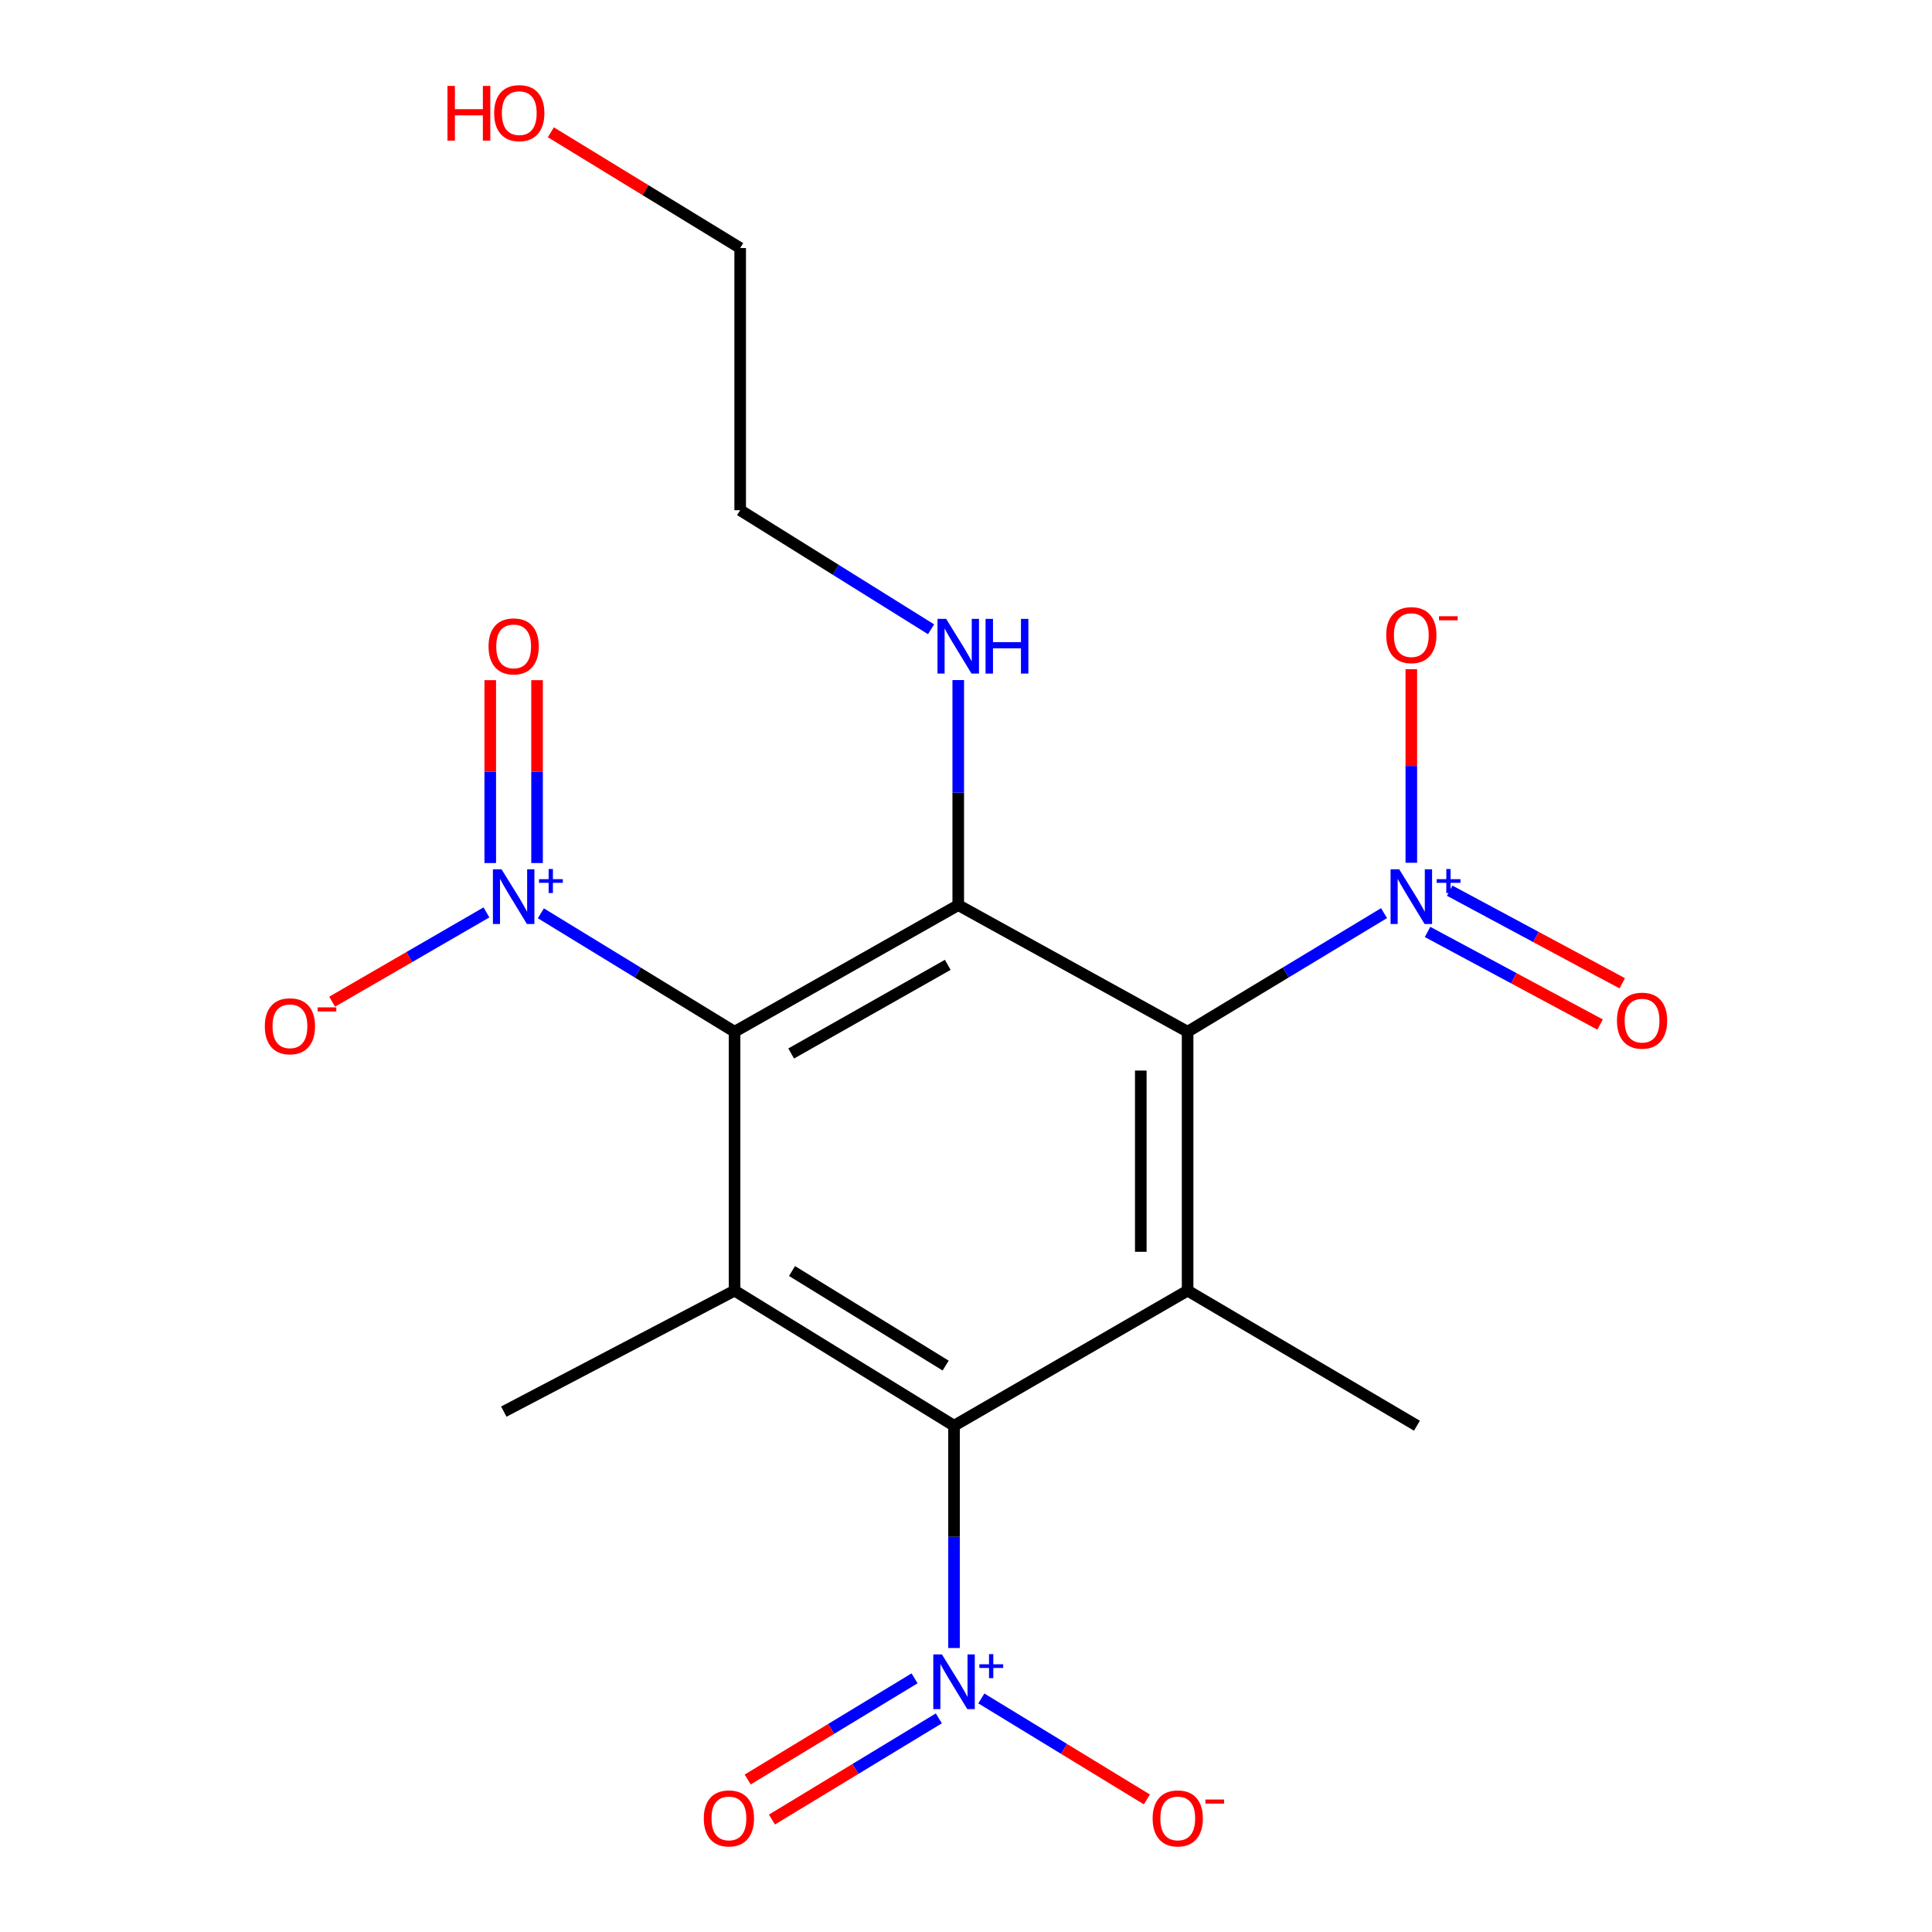 <?xml version='1.0' encoding='iso-8859-1'?>
<svg version='1.1' baseProfile='full'
              xmlns='http://www.w3.org/2000/svg'
                      xmlns:rdkit='http://www.rdkit.org/xml'
                      xmlns:xlink='http://www.w3.org/1999/xlink'
                  xml:space='preserve'
width='1000px' height='1000px' viewBox='0 0 1000 1000'>
<!-- END OF HEADER -->
<rect style='opacity:1.0;fill:#FFFFFF;stroke:none' width='1000' height='1000' x='0' y='0'> </rect>
<path class='bond-1' d='M 380.207,534.023 L 495.988,468.485' style='fill:none;fill-rule:evenodd;stroke:#000000;stroke-width:6px;stroke-linecap:butt;stroke-linejoin:miter;stroke-opacity:1' />
<path class='bond-1' d='M 409.512,545.281 L 490.558,499.405' style='fill:none;fill-rule:evenodd;stroke:#000000;stroke-width:6px;stroke-linecap:butt;stroke-linejoin:miter;stroke-opacity:1' />
<path class='bond-3' d='M 380.207,534.023 L 380.207,668.033' style='fill:none;fill-rule:evenodd;stroke:#000000;stroke-width:6px;stroke-linecap:butt;stroke-linejoin:miter;stroke-opacity:1' />
<path class='bond-6' d='M 380.207,534.023 L 330.082,503.374' style='fill:none;fill-rule:evenodd;stroke:#000000;stroke-width:6px;stroke-linecap:butt;stroke-linejoin:miter;stroke-opacity:1' />
<path class='bond-6' d='M 330.082,503.374 L 279.957,472.725' style='fill:none;fill-rule:evenodd;stroke:#0000FF;stroke-width:6px;stroke-linecap:butt;stroke-linejoin:miter;stroke-opacity:1' />
<path class='bond-0' d='M 614.704,534.023 L 495.988,468.485' style='fill:none;fill-rule:evenodd;stroke:#000000;stroke-width:6px;stroke-linecap:butt;stroke-linejoin:miter;stroke-opacity:1' />
<path class='bond-5' d='M 614.704,534.023 L 665.54,503.329' style='fill:none;fill-rule:evenodd;stroke:#000000;stroke-width:6px;stroke-linecap:butt;stroke-linejoin:miter;stroke-opacity:1' />
<path class='bond-5' d='M 665.54,503.329 L 716.377,472.636' style='fill:none;fill-rule:evenodd;stroke:#0000FF;stroke-width:6px;stroke-linecap:butt;stroke-linejoin:miter;stroke-opacity:1' />
<path class='bond-20' d='M 614.704,534.023 L 614.704,668.033' style='fill:none;fill-rule:evenodd;stroke:#000000;stroke-width:6px;stroke-linecap:butt;stroke-linejoin:miter;stroke-opacity:1' />
<path class='bond-20' d='M 590.471,554.124 L 590.471,647.931' style='fill:none;fill-rule:evenodd;stroke:#000000;stroke-width:6px;stroke-linecap:butt;stroke-linejoin:miter;stroke-opacity:1' />
<path class='bond-14' d='M 495.988,468.485 L 495.988,410.242' style='fill:none;fill-rule:evenodd;stroke:#000000;stroke-width:6px;stroke-linecap:butt;stroke-linejoin:miter;stroke-opacity:1' />
<path class='bond-14' d='M 495.988,410.242 L 495.988,351.999' style='fill:none;fill-rule:evenodd;stroke:#0000FF;stroke-width:6px;stroke-linecap:butt;stroke-linejoin:miter;stroke-opacity:1' />
<path class='bond-2' d='M 614.704,668.033 L 493.807,737.945' style='fill:none;fill-rule:evenodd;stroke:#000000;stroke-width:6px;stroke-linecap:butt;stroke-linejoin:miter;stroke-opacity:1' />
<path class='bond-15' d='M 614.704,668.033 L 733.406,737.945' style='fill:none;fill-rule:evenodd;stroke:#000000;stroke-width:6px;stroke-linecap:butt;stroke-linejoin:miter;stroke-opacity:1' />
<path class='bond-4' d='M 380.207,668.033 L 493.807,737.945' style='fill:none;fill-rule:evenodd;stroke:#000000;stroke-width:6px;stroke-linecap:butt;stroke-linejoin:miter;stroke-opacity:1' />
<path class='bond-4' d='M 409.948,657.881 L 489.468,706.82' style='fill:none;fill-rule:evenodd;stroke:#000000;stroke-width:6px;stroke-linecap:butt;stroke-linejoin:miter;stroke-opacity:1' />
<path class='bond-16' d='M 380.207,668.033 L 260.764,730.648' style='fill:none;fill-rule:evenodd;stroke:#000000;stroke-width:6px;stroke-linecap:butt;stroke-linejoin:miter;stroke-opacity:1' />
<path class='bond-7' d='M 493.807,737.945 L 493.807,795.48' style='fill:none;fill-rule:evenodd;stroke:#000000;stroke-width:6px;stroke-linecap:butt;stroke-linejoin:miter;stroke-opacity:1' />
<path class='bond-7' d='M 493.807,795.48 L 493.807,853.014' style='fill:none;fill-rule:evenodd;stroke:#0000FF;stroke-width:6px;stroke-linecap:butt;stroke-linejoin:miter;stroke-opacity:1' />
<path class='bond-8' d='M 730.498,446.564 L 730.498,396.465' style='fill:none;fill-rule:evenodd;stroke:#0000FF;stroke-width:6px;stroke-linecap:butt;stroke-linejoin:miter;stroke-opacity:1' />
<path class='bond-8' d='M 730.498,396.465 L 730.498,346.367' style='fill:none;fill-rule:evenodd;stroke:#FF0000;stroke-width:6px;stroke-linecap:butt;stroke-linejoin:miter;stroke-opacity:1' />
<path class='bond-12' d='M 738.897,482.369 L 783.554,506.336' style='fill:none;fill-rule:evenodd;stroke:#0000FF;stroke-width:6px;stroke-linecap:butt;stroke-linejoin:miter;stroke-opacity:1' />
<path class='bond-12' d='M 783.554,506.336 L 828.21,530.302' style='fill:none;fill-rule:evenodd;stroke:#FF0000;stroke-width:6px;stroke-linecap:butt;stroke-linejoin:miter;stroke-opacity:1' />
<path class='bond-12' d='M 750.357,461.016 L 795.013,484.983' style='fill:none;fill-rule:evenodd;stroke:#0000FF;stroke-width:6px;stroke-linecap:butt;stroke-linejoin:miter;stroke-opacity:1' />
<path class='bond-12' d='M 795.013,484.983 L 839.67,508.95' style='fill:none;fill-rule:evenodd;stroke:#FF0000;stroke-width:6px;stroke-linecap:butt;stroke-linejoin:miter;stroke-opacity:1' />
<path class='bond-9' d='M 251.782,472.26 L 211.845,495.37' style='fill:none;fill-rule:evenodd;stroke:#0000FF;stroke-width:6px;stroke-linecap:butt;stroke-linejoin:miter;stroke-opacity:1' />
<path class='bond-9' d='M 211.845,495.37 L 171.908,518.479' style='fill:none;fill-rule:evenodd;stroke:#FF0000;stroke-width:6px;stroke-linecap:butt;stroke-linejoin:miter;stroke-opacity:1' />
<path class='bond-11' d='M 277.983,446.709 L 277.983,399.382' style='fill:none;fill-rule:evenodd;stroke:#0000FF;stroke-width:6px;stroke-linecap:butt;stroke-linejoin:miter;stroke-opacity:1' />
<path class='bond-11' d='M 277.983,399.382 L 277.983,352.054' style='fill:none;fill-rule:evenodd;stroke:#FF0000;stroke-width:6px;stroke-linecap:butt;stroke-linejoin:miter;stroke-opacity:1' />
<path class='bond-11' d='M 253.75,446.709 L 253.75,399.382' style='fill:none;fill-rule:evenodd;stroke:#0000FF;stroke-width:6px;stroke-linecap:butt;stroke-linejoin:miter;stroke-opacity:1' />
<path class='bond-11' d='M 253.75,399.382 L 253.75,352.054' style='fill:none;fill-rule:evenodd;stroke:#FF0000;stroke-width:6px;stroke-linecap:butt;stroke-linejoin:miter;stroke-opacity:1' />
<path class='bond-10' d='M 507.938,879.108 L 550.781,905.245' style='fill:none;fill-rule:evenodd;stroke:#0000FF;stroke-width:6px;stroke-linecap:butt;stroke-linejoin:miter;stroke-opacity:1' />
<path class='bond-10' d='M 550.781,905.245 L 593.624,931.381' style='fill:none;fill-rule:evenodd;stroke:#FF0000;stroke-width:6px;stroke-linecap:butt;stroke-linejoin:miter;stroke-opacity:1' />
<path class='bond-13' d='M 473.379,868.703 L 430.188,894.887' style='fill:none;fill-rule:evenodd;stroke:#0000FF;stroke-width:6px;stroke-linecap:butt;stroke-linejoin:miter;stroke-opacity:1' />
<path class='bond-13' d='M 430.188,894.887 L 386.997,921.071' style='fill:none;fill-rule:evenodd;stroke:#FF0000;stroke-width:6px;stroke-linecap:butt;stroke-linejoin:miter;stroke-opacity:1' />
<path class='bond-13' d='M 485.942,889.425 L 442.751,915.609' style='fill:none;fill-rule:evenodd;stroke:#0000FF;stroke-width:6px;stroke-linecap:butt;stroke-linejoin:miter;stroke-opacity:1' />
<path class='bond-13' d='M 442.751,915.609 L 399.56,941.793' style='fill:none;fill-rule:evenodd;stroke:#FF0000;stroke-width:6px;stroke-linecap:butt;stroke-linejoin:miter;stroke-opacity:1' />
<path class='bond-18' d='M 481.922,325.715 L 432.519,294.896' style='fill:none;fill-rule:evenodd;stroke:#0000FF;stroke-width:6px;stroke-linecap:butt;stroke-linejoin:miter;stroke-opacity:1' />
<path class='bond-18' d='M 432.519,294.896 L 383.115,264.078' style='fill:none;fill-rule:evenodd;stroke:#000000;stroke-width:6px;stroke-linecap:butt;stroke-linejoin:miter;stroke-opacity:1' />
<path class='bond-17' d='M 285.125,68.47 L 334.12,98.428' style='fill:none;fill-rule:evenodd;stroke:#FF0000;stroke-width:6px;stroke-linecap:butt;stroke-linejoin:miter;stroke-opacity:1' />
<path class='bond-17' d='M 334.12,98.428 L 383.115,128.385' style='fill:none;fill-rule:evenodd;stroke:#000000;stroke-width:6px;stroke-linecap:butt;stroke-linejoin:miter;stroke-opacity:1' />
<path class='bond-19' d='M 383.115,264.078 L 383.115,128.385' style='fill:none;fill-rule:evenodd;stroke:#000000;stroke-width:6px;stroke-linecap:butt;stroke-linejoin:miter;stroke-opacity:1' />
<path  class='atom-6' d='M 724.238 449.95
L 733.518 464.95
Q 734.438 466.43, 735.918 469.11
Q 737.398 471.79, 737.478 471.95
L 737.478 449.95
L 741.238 449.95
L 741.238 478.27
L 737.358 478.27
L 727.398 461.87
Q 726.238 459.95, 724.998 457.75
Q 723.798 455.55, 723.438 454.87
L 723.438 478.27
L 719.758 478.27
L 719.758 449.95
L 724.238 449.95
' fill='#0000FF'/>
<path  class='atom-6' d='M 743.614 455.055
L 748.604 455.055
L 748.604 449.801
L 750.822 449.801
L 750.822 455.055
L 755.943 455.055
L 755.943 456.955
L 750.822 456.955
L 750.822 462.235
L 748.604 462.235
L 748.604 456.955
L 743.614 456.955
L 743.614 455.055
' fill='#0000FF'/>
<path  class='atom-7' d='M 259.607 449.95
L 268.887 464.95
Q 269.807 466.43, 271.287 469.11
Q 272.767 471.79, 272.847 471.95
L 272.847 449.95
L 276.607 449.95
L 276.607 478.27
L 272.727 478.27
L 262.767 461.87
Q 261.607 459.95, 260.367 457.75
Q 259.167 455.55, 258.807 454.87
L 258.807 478.27
L 255.127 478.27
L 255.127 449.95
L 259.607 449.95
' fill='#0000FF'/>
<path  class='atom-7' d='M 278.983 455.055
L 283.972 455.055
L 283.972 449.801
L 286.19 449.801
L 286.19 455.055
L 291.311 455.055
L 291.311 456.955
L 286.19 456.955
L 286.19 462.235
L 283.972 462.235
L 283.972 456.955
L 278.983 456.955
L 278.983 455.055
' fill='#0000FF'/>
<path  class='atom-8' d='M 487.547 856.328
L 496.827 871.328
Q 497.747 872.808, 499.227 875.488
Q 500.707 878.168, 500.787 878.328
L 500.787 856.328
L 504.547 856.328
L 504.547 884.648
L 500.667 884.648
L 490.707 868.248
Q 489.547 866.328, 488.307 864.128
Q 487.107 861.928, 486.747 861.248
L 486.747 884.648
L 483.067 884.648
L 483.067 856.328
L 487.547 856.328
' fill='#0000FF'/>
<path  class='atom-8' d='M 506.923 861.433
L 511.913 861.433
L 511.913 856.179
L 514.13 856.179
L 514.13 861.433
L 519.252 861.433
L 519.252 863.333
L 514.13 863.333
L 514.13 868.613
L 511.913 868.613
L 511.913 863.333
L 506.923 863.333
L 506.923 861.433
' fill='#0000FF'/>
<path  class='atom-9' d='M 717.498 328.74
Q 717.498 321.94, 720.858 318.14
Q 724.218 314.34, 730.498 314.34
Q 736.778 314.34, 740.138 318.14
Q 743.498 321.94, 743.498 328.74
Q 743.498 335.62, 740.098 339.54
Q 736.698 343.42, 730.498 343.42
Q 724.258 343.42, 720.858 339.54
Q 717.498 335.66, 717.498 328.74
M 730.498 340.22
Q 734.818 340.22, 737.138 337.34
Q 739.498 334.42, 739.498 328.74
Q 739.498 323.18, 737.138 320.38
Q 734.818 317.54, 730.498 317.54
Q 726.178 317.54, 723.818 320.34
Q 721.498 323.14, 721.498 328.74
Q 721.498 334.46, 723.818 337.34
Q 726.178 340.22, 730.498 340.22
' fill='#FF0000'/>
<path  class='atom-9' d='M 744.818 318.962
L 754.507 318.962
L 754.507 321.074
L 744.818 321.074
L 744.818 318.962
' fill='#FF0000'/>
<path  class='atom-10' d='M 137.072 531.195
Q 137.072 524.395, 140.432 520.595
Q 143.792 516.795, 150.072 516.795
Q 156.352 516.795, 159.712 520.595
Q 163.072 524.395, 163.072 531.195
Q 163.072 538.075, 159.672 541.995
Q 156.272 545.875, 150.072 545.875
Q 143.832 545.875, 140.432 541.995
Q 137.072 538.115, 137.072 531.195
M 150.072 542.675
Q 154.392 542.675, 156.712 539.795
Q 159.072 536.875, 159.072 531.195
Q 159.072 525.635, 156.712 522.835
Q 154.392 519.995, 150.072 519.995
Q 145.752 519.995, 143.392 522.795
Q 141.072 525.595, 141.072 531.195
Q 141.072 536.915, 143.392 539.795
Q 145.752 542.675, 150.072 542.675
' fill='#FF0000'/>
<path  class='atom-10' d='M 164.392 521.417
L 174.081 521.417
L 174.081 523.529
L 164.392 523.529
L 164.392 521.417
' fill='#FF0000'/>
<path  class='atom-11' d='M 596.602 941.208
Q 596.602 934.408, 599.962 930.608
Q 603.322 926.808, 609.602 926.808
Q 615.882 926.808, 619.242 930.608
Q 622.602 934.408, 622.602 941.208
Q 622.602 948.088, 619.202 952.008
Q 615.802 955.888, 609.602 955.888
Q 603.362 955.888, 599.962 952.008
Q 596.602 948.128, 596.602 941.208
M 609.602 952.688
Q 613.922 952.688, 616.242 949.808
Q 618.602 946.888, 618.602 941.208
Q 618.602 935.648, 616.242 932.848
Q 613.922 930.008, 609.602 930.008
Q 605.282 930.008, 602.922 932.808
Q 600.602 935.608, 600.602 941.208
Q 600.602 946.928, 602.922 949.808
Q 605.282 952.688, 609.602 952.688
' fill='#FF0000'/>
<path  class='atom-11' d='M 623.922 931.43
L 633.61 931.43
L 633.61 933.542
L 623.922 933.542
L 623.922 931.43
' fill='#FF0000'/>
<path  class='atom-12' d='M 252.867 334.569
Q 252.867 327.769, 256.227 323.969
Q 259.587 320.169, 265.867 320.169
Q 272.147 320.169, 275.507 323.969
Q 278.867 327.769, 278.867 334.569
Q 278.867 341.449, 275.467 345.369
Q 272.067 349.249, 265.867 349.249
Q 259.627 349.249, 256.227 345.369
Q 252.867 341.489, 252.867 334.569
M 265.867 346.049
Q 270.187 346.049, 272.507 343.169
Q 274.867 340.249, 274.867 334.569
Q 274.867 329.009, 272.507 326.209
Q 270.187 323.369, 265.867 323.369
Q 261.547 323.369, 259.187 326.169
Q 256.867 328.969, 256.867 334.569
Q 256.867 340.289, 259.187 343.169
Q 261.547 346.049, 265.867 346.049
' fill='#FF0000'/>
<path  class='atom-13' d='M 836.928 528.287
Q 836.928 521.487, 840.288 517.687
Q 843.648 513.887, 849.928 513.887
Q 856.208 513.887, 859.568 517.687
Q 862.928 521.487, 862.928 528.287
Q 862.928 535.167, 859.528 539.087
Q 856.128 542.967, 849.928 542.967
Q 843.688 542.967, 840.288 539.087
Q 836.928 535.207, 836.928 528.287
M 849.928 539.767
Q 854.248 539.767, 856.568 536.887
Q 858.928 533.967, 858.928 528.287
Q 858.928 522.727, 856.568 519.927
Q 854.248 517.087, 849.928 517.087
Q 845.608 517.087, 843.248 519.887
Q 840.928 522.687, 840.928 528.287
Q 840.928 534.007, 843.248 536.887
Q 845.608 539.767, 849.928 539.767
' fill='#FF0000'/>
<path  class='atom-14' d='M 364.286 941.208
Q 364.286 934.408, 367.646 930.608
Q 371.006 926.808, 377.286 926.808
Q 383.566 926.808, 386.926 930.608
Q 390.286 934.408, 390.286 941.208
Q 390.286 948.088, 386.886 952.008
Q 383.486 955.888, 377.286 955.888
Q 371.046 955.888, 367.646 952.008
Q 364.286 948.128, 364.286 941.208
M 377.286 952.688
Q 381.606 952.688, 383.926 949.808
Q 386.286 946.888, 386.286 941.208
Q 386.286 935.648, 383.926 932.848
Q 381.606 930.008, 377.286 930.008
Q 372.966 930.008, 370.606 932.808
Q 368.286 935.608, 368.286 941.208
Q 368.286 946.928, 370.606 949.808
Q 372.966 952.688, 377.286 952.688
' fill='#FF0000'/>
<path  class='atom-15' d='M 489.728 320.329
L 499.008 335.329
Q 499.928 336.809, 501.408 339.489
Q 502.888 342.169, 502.968 342.329
L 502.968 320.329
L 506.728 320.329
L 506.728 348.649
L 502.848 348.649
L 492.888 332.249
Q 491.728 330.329, 490.488 328.129
Q 489.288 325.929, 488.928 325.249
L 488.928 348.649
L 485.248 348.649
L 485.248 320.329
L 489.728 320.329
' fill='#0000FF'/>
<path  class='atom-15' d='M 510.128 320.329
L 513.968 320.329
L 513.968 332.369
L 528.448 332.369
L 528.448 320.329
L 532.288 320.329
L 532.288 348.649
L 528.448 348.649
L 528.448 335.569
L 513.968 335.569
L 513.968 348.649
L 510.128 348.649
L 510.128 320.329
' fill='#0000FF'/>
<path  class='atom-18' d='M 231.615 44.472
L 235.455 44.472
L 235.455 56.512
L 249.935 56.512
L 249.935 44.472
L 253.775 44.472
L 253.775 72.792
L 249.935 72.792
L 249.935 59.712
L 235.455 59.712
L 235.455 72.792
L 231.615 72.792
L 231.615 44.472
' fill='#FF0000'/>
<path  class='atom-18' d='M 255.775 58.552
Q 255.775 51.752, 259.135 47.952
Q 262.495 44.152, 268.775 44.152
Q 275.055 44.152, 278.415 47.952
Q 281.775 51.752, 281.775 58.552
Q 281.775 65.432, 278.375 69.352
Q 274.975 73.232, 268.775 73.232
Q 262.535 73.232, 259.135 69.352
Q 255.775 65.472, 255.775 58.552
M 268.775 70.032
Q 273.095 70.032, 275.415 67.152
Q 277.775 64.232, 277.775 58.552
Q 277.775 52.992, 275.415 50.192
Q 273.095 47.352, 268.775 47.352
Q 264.455 47.352, 262.095 50.152
Q 259.775 52.952, 259.775 58.552
Q 259.775 64.272, 262.095 67.152
Q 264.455 70.032, 268.775 70.032
' fill='#FF0000'/>
</svg>

